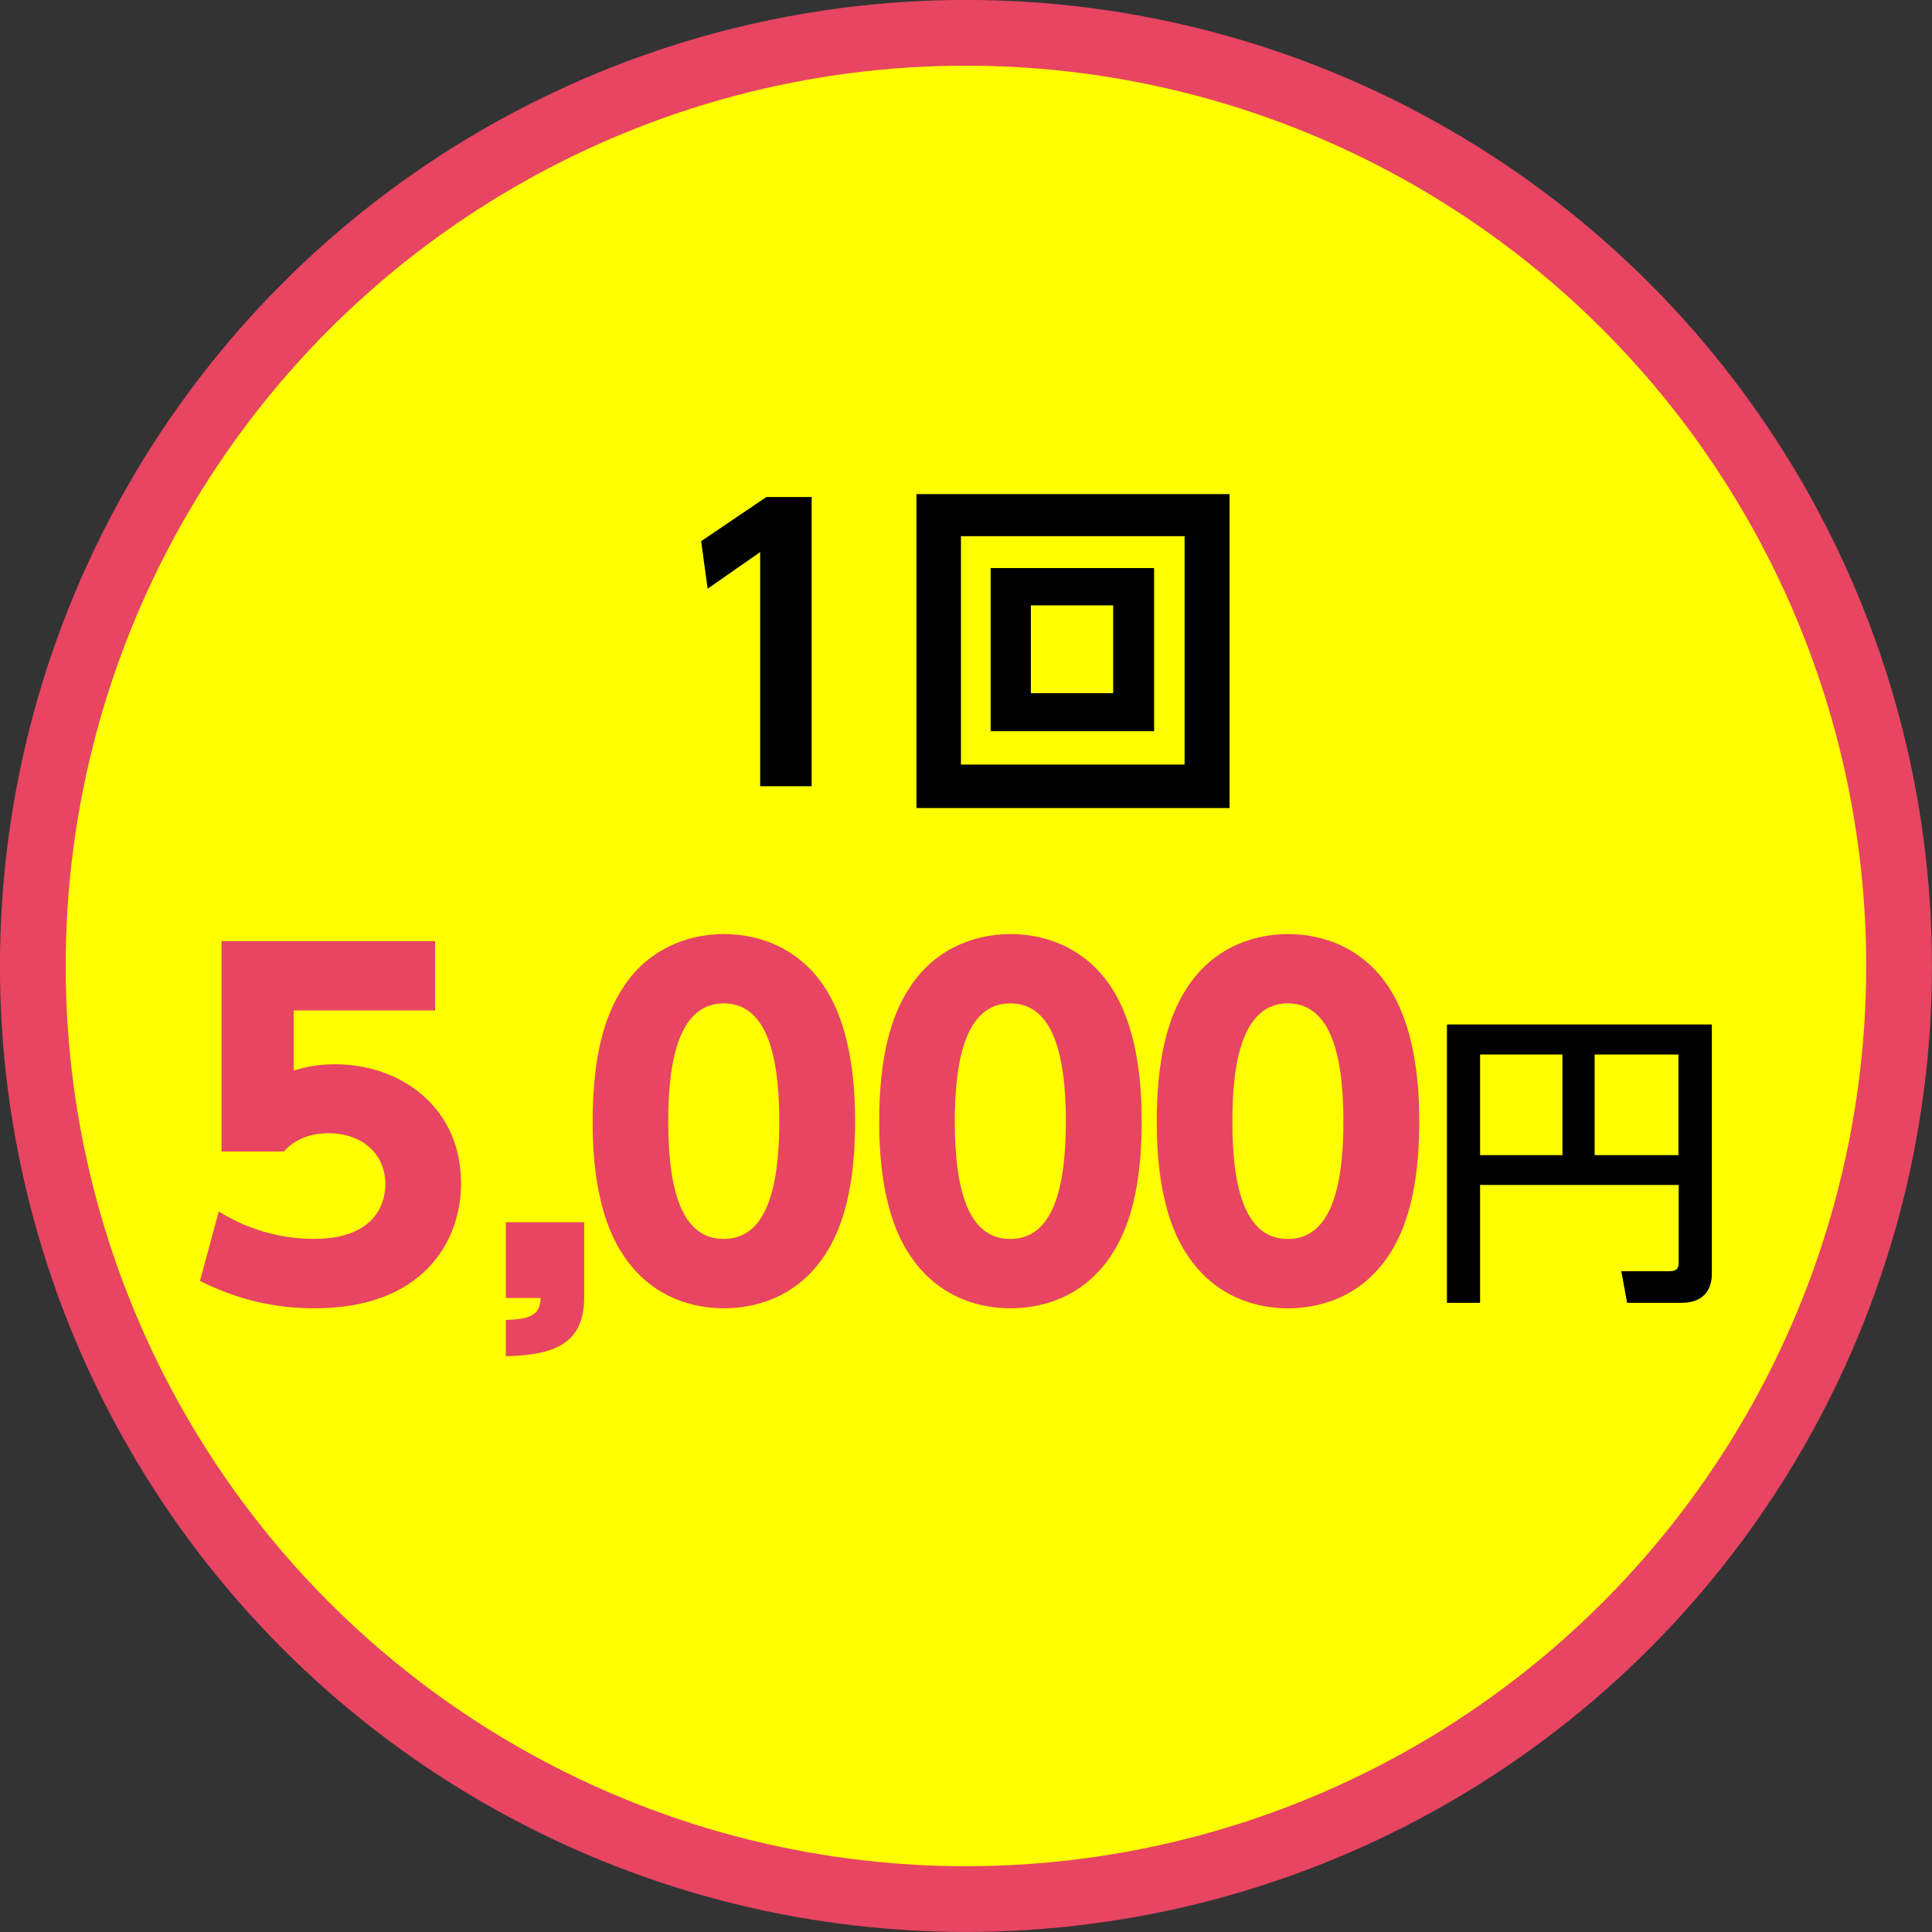 <?xml version="1.0" encoding="UTF-8"?><svg id="_イヤー_2" xmlns="http://www.w3.org/2000/svg" viewBox="0 0 166.65 166.65"><rect x="0" y="0" width="166.65" height="166.65" fill="#333333" stroke="none"/><defs><style>.cls-1{fill:#e74562;}.cls-2{fill:#ff0;stroke:#e74562;stroke-miterlimit:10;stroke-width:5.67px;}</style></defs><g id="_イヤー_1-2"><g><circle class="cls-2" cx="83.32" cy="83.32" r="80.49"/><g><path d="M66.1,42.87h3.91v24.95h-4.44v-20.2l-4.53,3.16-.56-4.1,5.63-3.81Z"/><path d="M106.06,42.62v27.08h-27.01v-27.08h27.01Zm-23.17,3.63v19.7h19.29v-19.7h-19.29Zm16.66,2.75v14.07h-14.1v-14.07h14.1Zm-10.63,3.22v7.57h7.1v-7.57h-7.1Z"/><path class="cls-1" d="M37.53,87.16h-12.2v5.18c.81-.23,1.89-.54,3.55-.54,5.75,0,10.89,3.75,10.89,10.27,0,5.06-3.32,10.78-12.63,10.78-3.59,0-6.68-.77-9.89-2.36l1.62-5.99c3.78,2.36,7.3,2.36,8.23,2.36,5.21,0,6.14-3.01,6.14-4.71,0-2.67-2.05-4.4-4.9-4.4-.46,0-2.47,0-3.86,1.58h-5.37v-18.15h18.42v5.99Z"/><path class="cls-1" d="M50.39,105.43v6.45c0,3.75-2.16,5.02-6.76,5.1v-3.13c2.43-.04,2.94-.62,3.01-1.89h-3.01v-6.53h6.76Z"/><path class="cls-1" d="M53.63,108.06c-2.39-3.71-2.51-9.08-2.51-11.35,0-5.48,1-9.04,2.59-11.47,2.01-3.17,5.33-4.67,8.73-4.67s6.72,1.47,8.77,4.71c2.32,3.63,2.55,8.73,2.55,11.43,0,4.52-.66,8.5-2.51,11.39-2.59,4.06-6.49,4.75-8.81,4.75s-6.22-.7-8.81-4.79Zm13.59-11.35c0-6.29-1.35-10.16-4.79-10.16-3.67,0-4.79,4.44-4.79,10.16,0,6.3,1.31,10.16,4.79,10.16,3.67,0,4.79-4.36,4.79-10.16Z"/><path class="cls-1" d="M78.35,108.06c-2.39-3.71-2.51-9.08-2.51-11.35,0-5.48,1-9.04,2.59-11.47,2.01-3.17,5.33-4.67,8.73-4.67s6.72,1.47,8.77,4.71c2.32,3.63,2.55,8.73,2.55,11.43,0,4.52-.66,8.5-2.51,11.39-2.59,4.06-6.49,4.75-8.81,4.75s-6.22-.7-8.81-4.79Zm13.59-11.35c0-6.29-1.35-10.16-4.79-10.16-3.67,0-4.79,4.44-4.79,10.16,0,6.3,1.31,10.16,4.79,10.16,3.67,0,4.79-4.36,4.79-10.16Z"/><path class="cls-1" d="M102.29,108.06c-2.39-3.71-2.51-9.08-2.51-11.35,0-5.48,1-9.04,2.59-11.47,2.01-3.17,5.33-4.67,8.73-4.67s6.72,1.47,8.77,4.71c2.32,3.63,2.55,8.73,2.55,11.43,0,4.52-.66,8.5-2.51,11.39-2.59,4.06-6.49,4.75-8.81,4.75s-6.22-.7-8.81-4.79Zm13.59-11.35c0-6.29-1.35-10.16-4.79-10.16-3.67,0-4.79,4.44-4.79,10.16,0,6.3,1.31,10.16,4.79,10.16,3.67,0,4.79-4.36,4.79-10.16Z"/><path d="M144.8,102.21h-17.13v10.17h-2.86v-24.01h22.85v21.52c0,1.35-.71,2.49-2.62,2.49h-4.69l-.5-2.73h4.16c.58,0,.79-.21,.79-.74v-6.7Zm-17.13-2.57h7.1v-8.68h-7.1v8.68Zm9.88,0h7.23v-8.68h-7.23v8.68Z"/></g></g></g></svg>